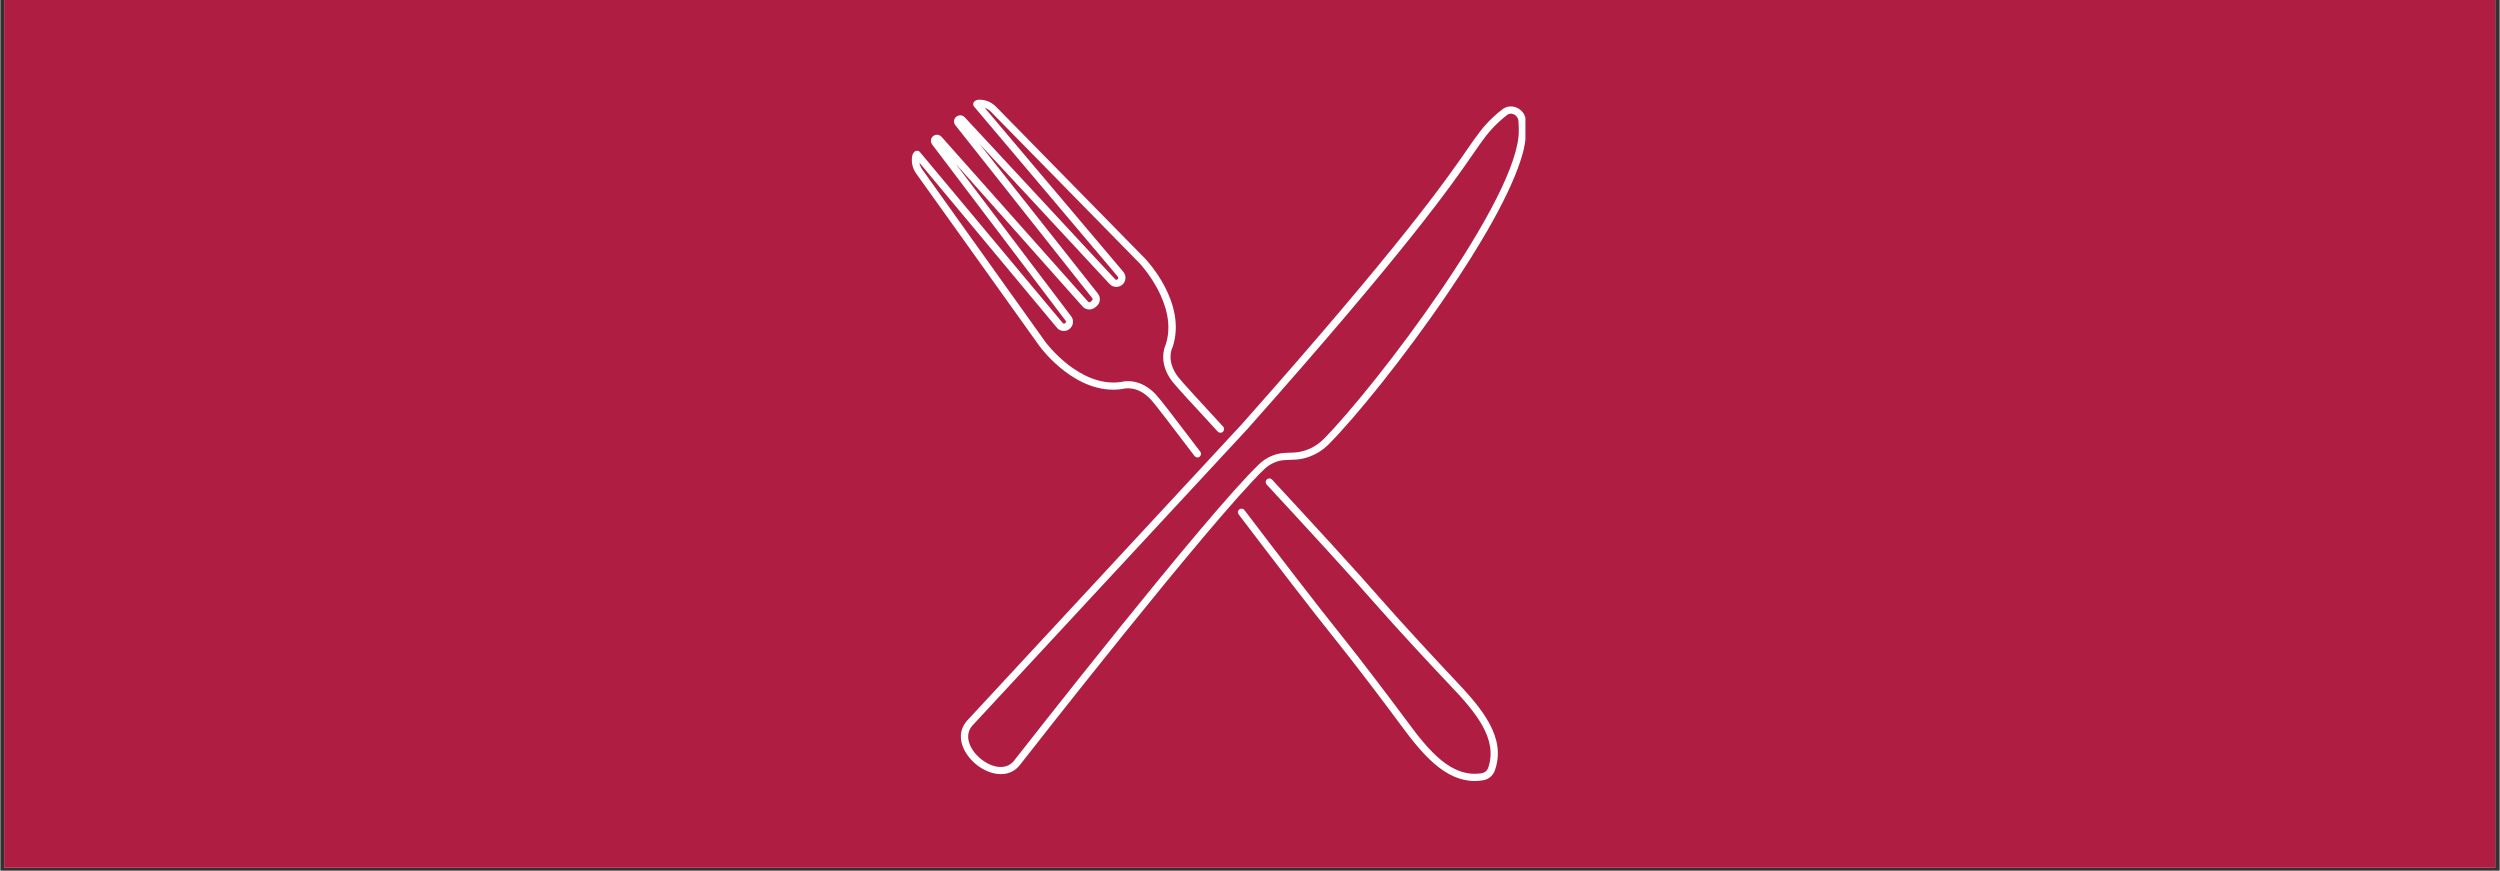<svg xmlns="http://www.w3.org/2000/svg" xmlns:xlink="http://www.w3.org/1999/xlink" width="580" zoomAndPan="magnify" viewBox="0 0 434.88 151.5" height="202" preserveAspectRatio="xMidYMid meet" version="1.0"><rect x="0" y="0" width="434.88" height="151.5" fill="#333333" stroke="none"/><defs><clipPath id="b21c661df9"><path d="M 0.656 0 L 434.105 0 L 434.105 151 L 0.656 151 Z M 0.656 0 " clip-rule="nonzero"/></clipPath><clipPath id="84021b9788"><path d="M 158.465 17.309 L 213 17.309 L 213 80 L 158.465 80 Z M 158.465 17.309 " clip-rule="nonzero"/></clipPath><clipPath id="aff2f74bcf"><path d="M 167 18 L 265.363 18 L 265.363 135 L 167 135 Z M 167 18 " clip-rule="nonzero"/></clipPath></defs><g clip-path="url(#b21c661df9)"><path fill="#ffffff" d="M 0.656 0 L 434.223 0 L 434.223 151 L 0.656 151 Z M 0.656 0 " fill-opacity="1" fill-rule="nonzero"/><path fill="#b01d42" d="M 0.656 0 L 434.223 0 L 434.223 151 L 0.656 151 Z M 0.656 0 " fill-opacity="1" fill-rule="nonzero"/></g><g clip-path="url(#84021b9788)"><path fill="#ffffff" d="M 195.266 67.68 L 195.371 67.656 C 195.395 67.656 197.785 66.93 200.18 69.516 C 200.93 70.309 204.305 74.754 207.789 79.348 C 208.004 79.625 208.387 79.691 208.664 79.477 C 208.941 79.262 209.008 78.879 208.793 78.598 C 204.453 72.895 201.828 69.453 201.098 68.684 C 198.344 65.711 195.48 66.332 195.031 66.461 C 187.809 67.531 181.91 59.602 181.867 59.535 L 160.387 29.445 C 160.152 29.105 159.98 28.719 159.918 28.312 L 183.832 57.016 C 184.387 57.699 185.414 57.785 186.074 57.207 C 186.395 56.93 186.609 56.543 186.633 56.117 C 186.676 55.691 186.547 55.285 186.27 54.965 L 166.242 28.508 L 188.277 53.297 C 188.578 53.637 189.004 53.852 189.453 53.852 C 189.859 53.852 190.242 53.703 190.562 53.445 L 190.734 53.297 C 191.418 52.742 191.504 51.715 190.949 51.051 L 170.348 25 L 192.957 49.363 C 193.535 50.027 194.516 50.113 195.203 49.555 C 195.887 48.98 195.969 47.977 195.395 47.293 L 171.285 18.762 C 171.672 18.891 172.035 19.125 172.336 19.422 L 198.215 45.797 C 198.277 45.859 205.055 53.062 202.766 59.984 C 202.574 60.414 201.441 63.129 203.898 66.355 C 204.52 67.168 207.383 70.285 211.828 75.094 C 212.062 75.352 212.469 75.371 212.727 75.137 C 212.98 74.902 213.004 74.496 212.77 74.238 C 209.242 70.414 205.566 66.418 204.926 65.586 C 202.809 62.805 203.879 60.605 203.922 60.52 L 203.965 60.434 C 206.551 52.762 199.453 45.262 199.133 44.941 L 173.23 18.547 C 172.441 17.758 171.371 17.309 170.262 17.352 C 169.984 17.352 169.707 17.457 169.492 17.648 C 169.234 17.883 169.191 18.27 169.43 18.547 L 194.434 48.125 C 194.516 48.211 194.516 48.316 194.516 48.359 C 194.516 48.445 194.473 48.531 194.41 48.594 C 194.262 48.723 194.047 48.703 193.941 48.551 L 167.805 20.406 C 167.59 20.172 167.27 20.043 166.949 20.066 C 166.629 20.086 166.328 20.258 166.137 20.512 C 165.859 20.898 165.879 21.434 166.18 21.797 L 189.965 51.844 C 190.094 51.992 190.07 52.207 189.922 52.312 L 189.707 52.504 C 189.625 52.59 189.516 52.59 189.473 52.59 C 189.43 52.59 189.324 52.57 189.238 52.461 L 163.785 23.824 C 163.465 23.461 162.953 23.336 162.523 23.547 C 162.227 23.676 162.012 23.953 161.949 24.254 C 161.863 24.574 161.949 24.895 162.141 25.152 L 185.305 55.734 L 185.328 55.754 C 185.414 55.84 185.414 55.945 185.414 55.988 C 185.414 56.031 185.391 56.141 185.305 56.223 C 185.156 56.352 184.941 56.332 184.836 56.18 L 160.004 26.453 C 159.789 26.176 159.383 26.156 159.105 26.367 C 158.891 26.539 158.742 26.797 158.68 27.074 C 158.465 28.145 158.699 29.277 159.34 30.172 L 180.84 60.262 C 181.098 60.605 187.273 68.918 195.266 67.68 Z M 195.266 67.68 " fill-opacity="1" fill-rule="nonzero"/></g><path fill="#ffffff" d="M 240.871 104.992 C 235.977 99.371 228.262 90.996 221.273 83.449 C 221.039 83.195 220.633 83.172 220.375 83.406 C 220.121 83.645 220.098 84.051 220.332 84.305 C 227.32 91.848 235.016 100.227 239.91 105.824 C 242.75 109.074 249.355 116.211 252.156 119.141 C 256.707 123.906 260.66 128.609 258.863 133.652 C 258.695 134.102 258.309 134.441 257.816 134.527 C 252.539 135.426 248.605 130.723 244.695 125.402 C 242.281 122.133 236.406 114.375 233.711 111.039 C 229.16 105.379 222.469 96.637 216.465 88.75 C 216.25 88.473 215.867 88.43 215.59 88.621 C 215.312 88.836 215.246 89.223 215.461 89.5 C 221.465 97.406 228.156 106.148 232.73 111.832 C 235.422 115.164 241.277 122.879 243.672 126.148 C 247.324 131.109 251.301 135.895 256.535 135.895 C 257.027 135.895 257.52 135.852 258.012 135.766 C 258.949 135.617 259.719 134.953 260.039 134.078 C 262.07 128.371 257.902 123.352 253.051 118.266 C 250.273 115.336 243.691 108.219 240.871 104.992 Z M 240.871 104.992 " fill-opacity="1" fill-rule="nonzero"/><g clip-path="url(#aff2f74bcf)"><path fill="#ffffff" d="M 265.426 20.918 C 265.383 20.234 265.062 19.594 264.508 19.145 L 264.484 19.125 C 263.609 18.398 262.391 18.312 261.516 18.91 C 260.98 19.297 260.383 19.785 259.719 20.406 C 257.945 22.074 256.984 23.484 255.23 26.004 C 251.512 31.371 243.797 42.504 215.996 73.832 L 168.145 125.465 L 168.125 125.488 C 166.074 127.945 167.484 131.043 169.664 132.902 C 170.945 133.992 172.547 134.699 174.086 134.699 C 175.285 134.699 176.418 134.27 177.293 133.246 C 177.312 133.203 177.355 133.18 177.379 133.137 C 178.723 131.406 210.652 90.566 219.906 81.656 C 220.91 80.695 222.191 80.117 223.52 80.055 C 224.051 80.031 224.543 80.012 224.992 79.988 C 225.824 79.969 226.66 79.84 227.43 79.582 C 228.816 79.133 230.121 78.344 231.168 77.273 C 235.699 72.703 244.289 62.188 251.918 50.926 C 257.113 43.273 263.074 33.484 264.934 26.539 C 265.191 25.602 265.34 24.617 265.426 23.656 C 265.488 22.887 265.488 22.094 265.449 21.324 C 265.426 21.195 265.426 21.07 265.426 20.918 Z M 230.27 76.379 C 229.352 77.297 228.242 78 227.023 78.387 C 226.34 78.598 225.656 78.727 224.93 78.75 C 224.48 78.77 223.965 78.77 223.434 78.812 C 221.809 78.898 220.246 79.605 219.008 80.781 C 209.711 89.711 177.742 130.637 176.375 132.367 C 176.352 132.391 176.332 132.41 176.332 132.434 C 174.793 134.207 172.227 133.438 170.477 131.941 C 168.766 130.488 167.59 128.094 169.086 126.301 L 216.934 74.711 C 244.824 43.316 252.562 32.141 256.281 26.754 C 257.988 24.273 258.93 22.93 260.598 21.348 C 261.215 20.77 261.773 20.301 262.242 19.957 C 262.625 19.68 263.227 19.742 263.652 20.086 C 263.93 20.32 264.121 20.664 264.145 21.004 C 264.188 21.582 264.207 21.965 264.207 22.203 L 264.207 22.586 C 264.508 34.191 239.117 67.465 230.27 76.379 Z M 230.27 76.379 " fill-opacity="1" fill-rule="nonzero"/></g></svg>